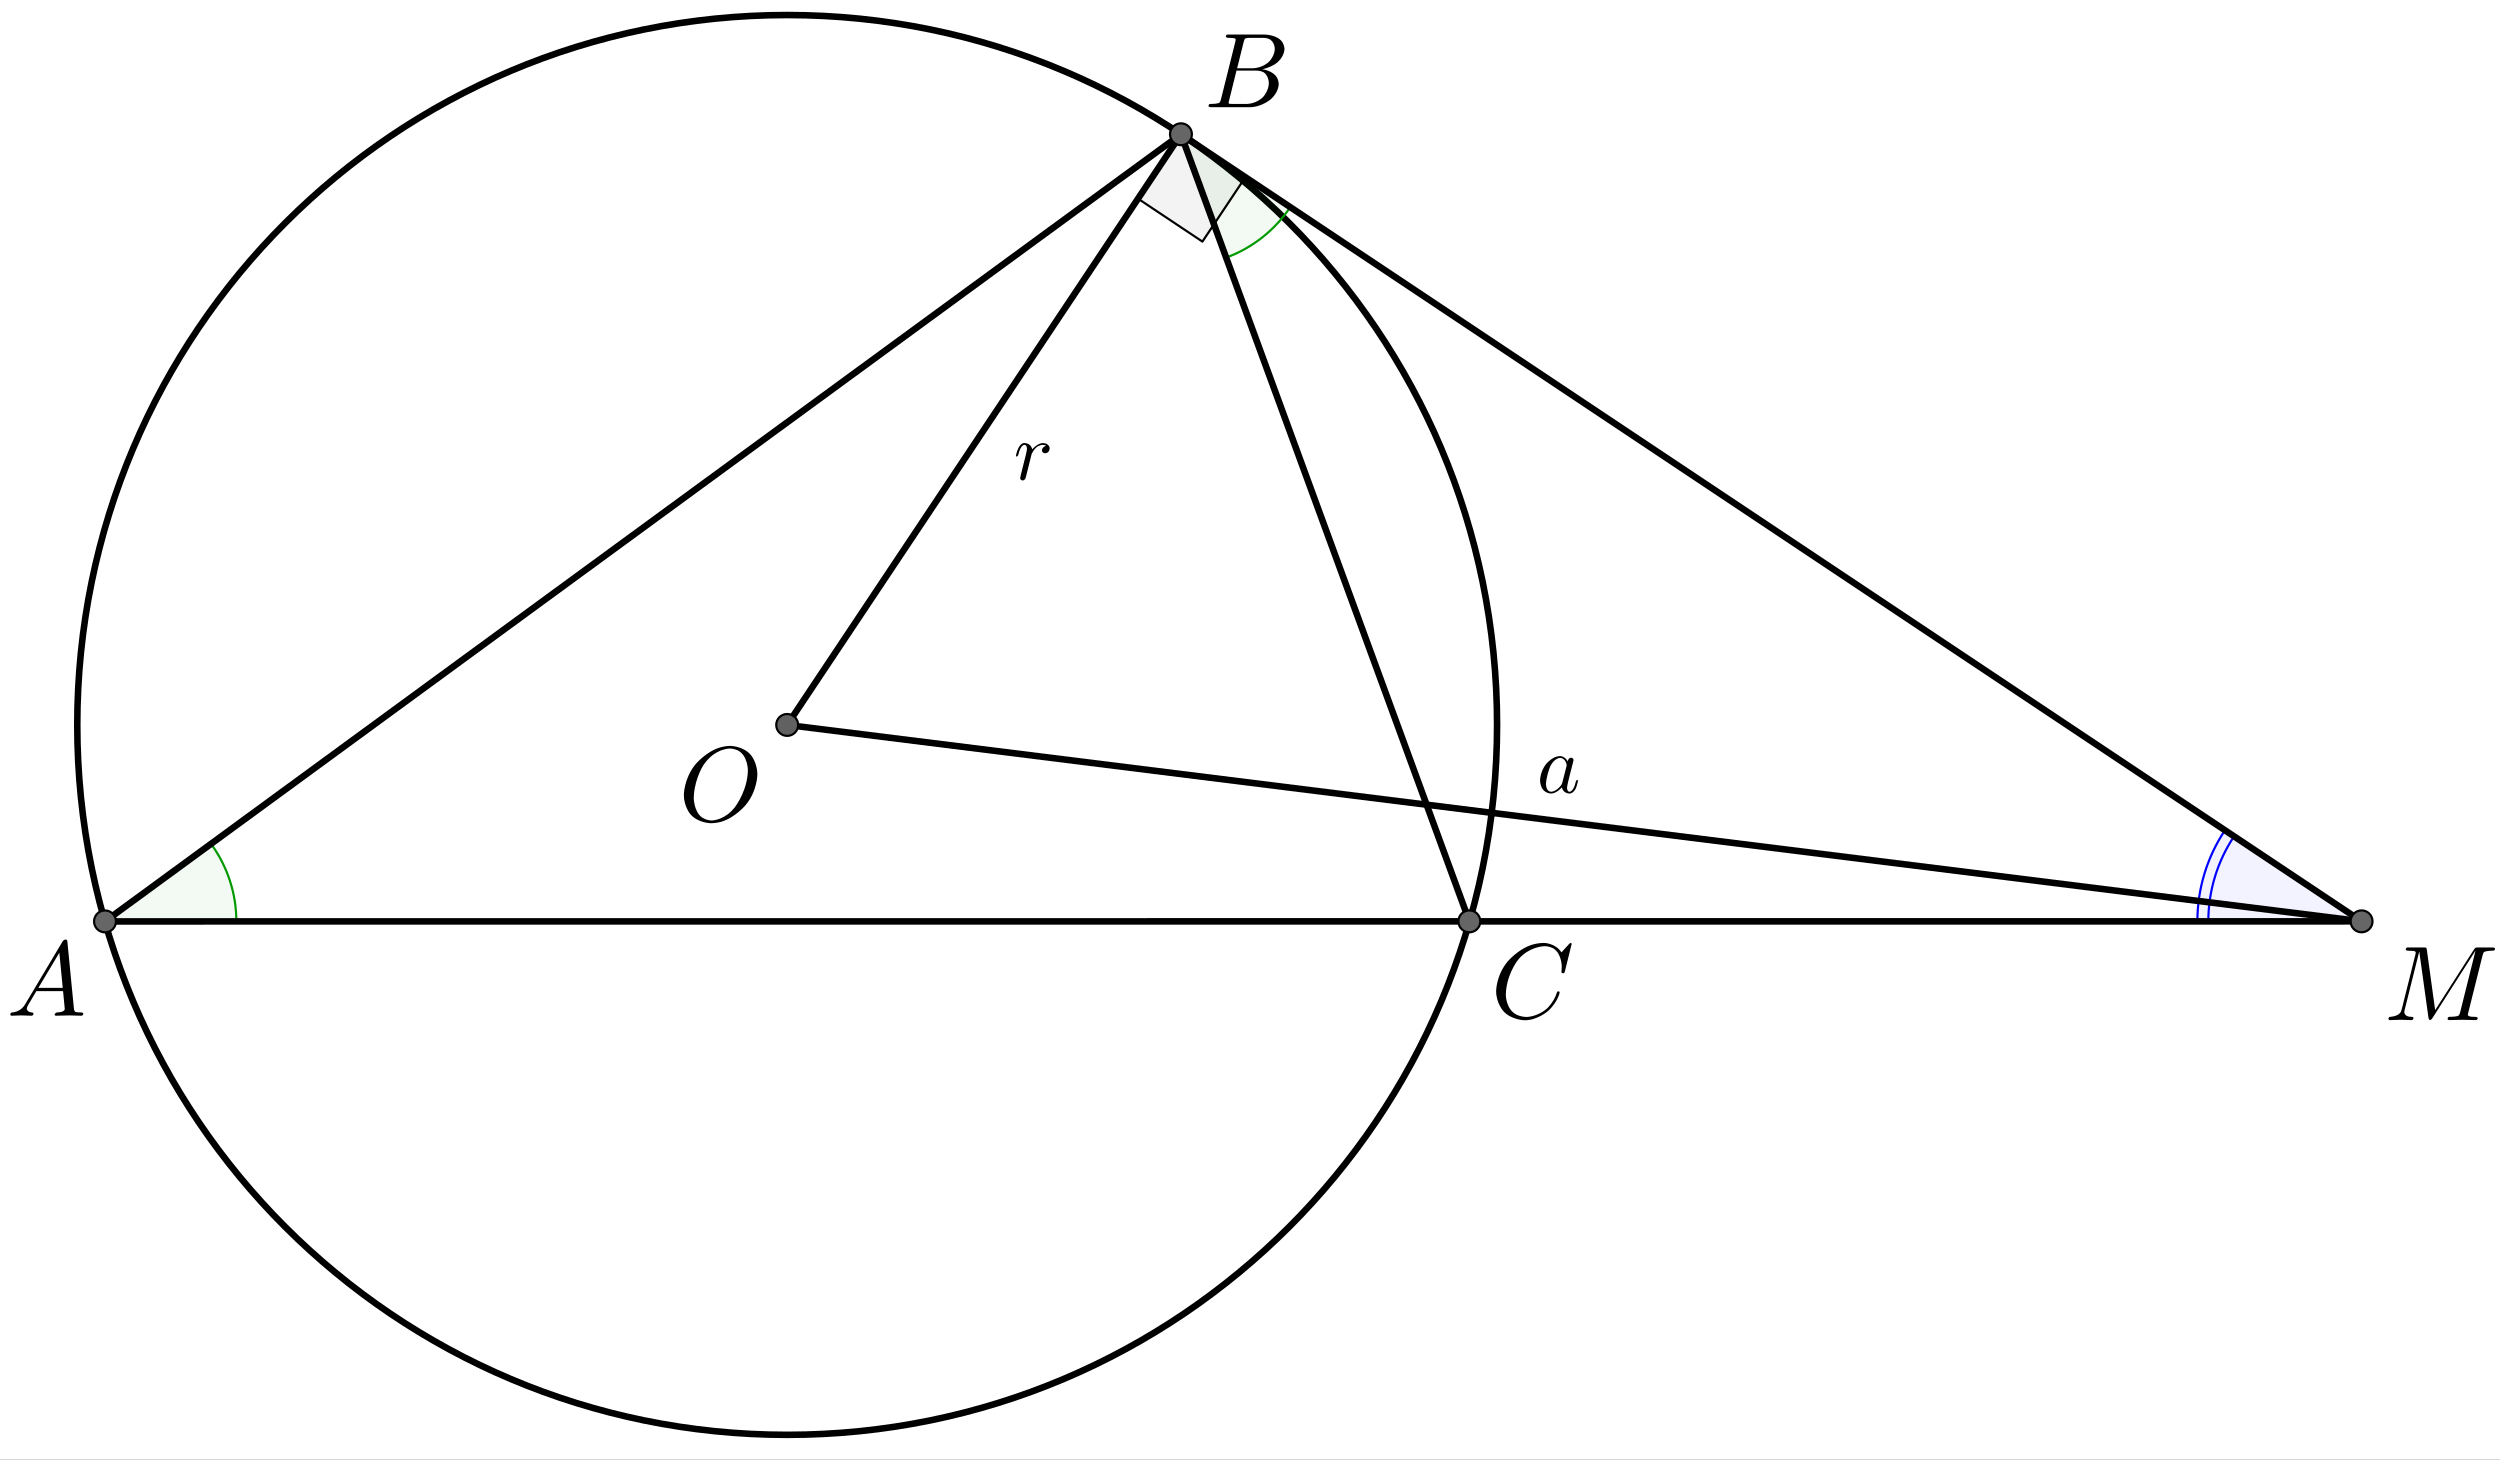 <?xml version="1.0" encoding="UTF-8" standalone="no"?> <svg xmlns="http://www.w3.org/2000/svg" xmlns:xlink="http://www.w3.org/1999/xlink" version="1.1" width="3172.222pt" height="1852.192pt" viewBox="0 0 3172.222 1852.192"><rect x="0" y="0" width="3172.222" height="1852.192" fill="#333333" stroke="none"/><g><clipPath id="cp0"><path transform="matrix(2.778,0,0,-2.778,0,1852.192)" d="M 0 0 L 1142 0 L 1142 740 L 0 740 Z "></path></clipPath><g clip-path="url(#cp0)"><clipPath id="cp1"><path transform="matrix(2.778,0,0,2.778,0,-203.364)" d="M 0 0 L 1142 0 L 1142 740 L 0 740 L 0 0 Z "></path></clipPath><g clip-path="url(#cp1)"><path transform="matrix(2.778,0,0,2.778,0,-203.364)" d="M 0 0 L 1143 0 L 1143 741 L 0 741 L 0 0 " fill="#ffffff"></path><path transform="matrix(2.778,0,0,2.778,0,-203.364)" stroke-width="3" stroke-linecap="round" stroke-linejoin="round" fill="none" stroke="#000000" d="M 683.808 404.331 C 683.808 583.413 538.634 728.588 359.552 728.588 C 180.47 728.588 35.295 583.413 35.295 404.331 C 35.295 225.249 180.47 80.075 359.552 80.075 C 538.634 80.075 683.808 225.249 683.808 404.331 Z "></path><path transform="matrix(2.778,0,0,2.778,0,-203.364)" d="M 107.961 494.073 C 107.961 481.336 103.907 468.929 96.386 458.648 L 47.961 494.075 Z " fill="#009900" fill-opacity=".047"></path><path transform="matrix(2.778,0,0,2.778,0,-203.364)" stroke-width="1" stroke-linecap="round" stroke-linejoin="round" fill="none" stroke="#009900" d="M 107.961 494.073 C 107.961 481.336 103.907 468.929 96.386 458.648 L 47.961 494.075 Z "></path><path transform="matrix(2.778,0,0,2.778,0,-203.364)" d="M 560.059 190.871 C 572.019 186.489 582.274 178.414 589.34 167.815 L 539.417 134.533 Z " fill="#009900" fill-opacity=".047"></path><path transform="matrix(2.778,0,0,2.778,0,-203.364)" stroke-width="1" stroke-linecap="round" stroke-linejoin="round" fill="none" stroke="#009900" d="M 560.059 190.871 C 572.019 186.489 582.274 178.414 589.34 167.815 L 539.417 134.533 Z "></path><path transform="matrix(2.778,0,0,2.778,0,-203.364)" d="M 1016.277 452.44 C 1008.063 464.761 1003.68 479.237 1003.681 494.045 L 1078.681 494.043 Z " fill="#0000ff" fill-opacity=".047"></path><path transform="matrix(2.778,0,0,2.778,0,-203.364)" stroke-width="1" stroke-linecap="round" stroke-linejoin="round" fill="none" stroke="#0000ff" d="M 1016.277 452.44 C 1008.063 464.761 1003.68 479.237 1003.681 494.045 L 1078.681 494.043 Z "></path><path transform="matrix(2.778,0,0,2.778,0,-203.364)" stroke-width="1" stroke-linecap="round" stroke-linejoin="round" fill="none" stroke="#0000ff" d="M 1020.437 455.214 C 1012.771 466.713 1008.68 480.224 1008.681 494.045 "></path><path transform="matrix(2.778,0,0,2.778,0,-203.364)" d="M 539.417 134.533 L 519.805 163.951 L 549.223 183.562 L 568.834 154.145 L 539.417 134.533 " fill-opacity=".047" fill-rule="evenodd"></path><path transform="matrix(2.778,0,0,2.778,0,-203.364)" stroke-width="1" stroke-linecap="round" stroke-linejoin="round" fill="none" stroke="#000000" d="M 539.417 134.533 L 519.805 163.951 L 549.223 183.562 L 568.834 154.145 L 539.417 134.533 "></path><path transform="matrix(2.778,0,0,2.778,0,-203.364)" stroke-width="3" stroke-linecap="round" stroke-linejoin="round" fill="none" stroke="#000000" d="M 47.961 494.075 L 539.417 134.533 "></path><path transform="matrix(2.778,0,0,2.778,0,-203.364)" stroke-width="3" stroke-linecap="round" stroke-linejoin="round" fill="none" stroke="#000000" d="M 47.961 494.075 L 671.148 494.055 "></path><path transform="matrix(2.778,0,0,2.778,0,-203.364)" stroke-width="3" stroke-linecap="round" stroke-linejoin="round" fill="none" stroke="#000000" d="M 671.148 494.055 L 1078.681 494.043 "></path><path transform="matrix(2.778,0,0,2.778,0,-203.364)" stroke-width="3" stroke-linecap="round" stroke-linejoin="round" fill="none" stroke="#000000" d="M 1078.681 494.043 L 539.417 134.533 "></path><path transform="matrix(2.778,0,0,2.778,0,-203.364)" stroke-width="3" stroke-linecap="round" stroke-linejoin="round" fill="none" stroke="#000000" d="M 539.417 134.533 L 671.148 494.055 "></path><path transform="matrix(2.778,0,0,2.778,0,-203.364)" stroke-width="3" stroke-linecap="round" stroke-linejoin="round" fill="none" stroke="#000000" d="M 359.552 404.331 L 539.417 134.533 "></path><path transform="matrix(2.778,0,0,2.778,0,-203.364)" stroke-width="3" stroke-linecap="round" stroke-linejoin="round" fill="none" stroke="#000000" d="M 359.552 404.331 L 1078.681 494.043 "></path><path transform="matrix(2.778,0,0,2.778,0,-203.364)" d="M 52.961 494.075 C 52.961 496.837 50.723 499.075 47.961 499.075 C 45.2 499.075 42.961 496.837 42.961 494.075 C 42.961 491.314 45.2 489.075 47.961 489.075 C 50.723 489.075 52.961 491.314 52.961 494.075 Z " fill="#666666"></path><path transform="matrix(2.778,0,0,2.778,0,-203.364)" stroke-width="1" stroke-linecap="round" stroke-linejoin="round" fill="none" stroke="#000000" d="M 52.961 494.075 C 52.961 496.837 50.723 499.075 47.961 499.075 C 45.2 499.075 42.961 496.837 42.961 494.075 C 42.961 491.314 45.2 489.075 47.961 489.075 C 50.723 489.075 52.961 491.314 52.961 494.075 Z "></path><path transform="matrix(2.778,0,0,2.778,0,-203.364)" d="M 544.417 134.533 C 544.417 137.295 542.178 139.533 539.417 139.533 C 536.656 139.533 534.417 137.295 534.417 134.533 C 534.417 131.772 536.656 129.533 539.417 129.533 C 542.178 129.533 544.417 131.772 544.417 134.533 Z " fill="#666666"></path><path transform="matrix(2.778,0,0,2.778,0,-203.364)" stroke-width="1" stroke-linecap="round" stroke-linejoin="round" fill="none" stroke="#000000" d="M 544.417 134.533 C 544.417 137.295 542.178 139.533 539.417 139.533 C 536.656 139.533 534.417 137.295 534.417 134.533 C 534.417 131.772 536.656 129.533 539.417 129.533 C 542.178 129.533 544.417 131.772 544.417 134.533 Z "></path><path transform="matrix(2.778,0,0,2.778,0,-203.364)" d="M 676.148 494.055 C 676.148 496.817 673.909 499.055 671.148 499.055 C 668.386 499.055 666.148 496.817 666.148 494.055 C 666.148 491.294 668.386 489.055 671.148 489.055 C 673.909 489.055 676.148 491.294 676.148 494.055 Z " fill="#666666"></path><path transform="matrix(2.778,0,0,2.778,0,-203.364)" stroke-width="1" stroke-linecap="round" stroke-linejoin="round" fill="none" stroke="#000000" d="M 676.148 494.055 C 676.148 496.817 673.909 499.055 671.148 499.055 C 668.386 499.055 666.148 496.817 666.148 494.055 C 666.148 491.294 668.386 489.055 671.148 489.055 C 673.909 489.055 676.148 491.294 676.148 494.055 Z "></path><path transform="matrix(2.778,0,0,2.778,0,-203.364)" d="M 1083.681 494.043 C 1083.681 496.804 1081.442 499.043 1078.681 499.043 C 1075.919 499.043 1073.681 496.804 1073.681 494.043 C 1073.681 491.281 1075.919 489.043 1078.681 489.043 C 1081.442 489.043 1083.681 491.281 1083.681 494.043 Z " fill="#666666"></path><path transform="matrix(2.778,0,0,2.778,0,-203.364)" stroke-width="1" stroke-linecap="round" stroke-linejoin="round" fill="none" stroke="#000000" d="M 1083.681 494.043 C 1083.681 496.804 1081.442 499.043 1078.681 499.043 C 1075.919 499.043 1073.681 496.804 1073.681 494.043 C 1073.681 491.281 1075.919 489.043 1078.681 489.043 C 1081.442 489.043 1083.681 491.281 1083.681 494.043 Z "></path><path transform="matrix(2.778,0,0,2.778,0,-203.364)" d="M 364.552 404.331 C 364.552 407.093 362.313 409.331 359.552 409.331 C 356.79 409.331 354.552 407.093 354.552 404.331 C 354.552 401.57 356.79 399.331 359.552 399.331 C 362.313 399.331 364.552 401.57 364.552 404.331 Z " fill="#616161"></path><path transform="matrix(2.778,0,0,2.778,0,-203.364)" stroke-width="1" stroke-linecap="round" stroke-linejoin="round" fill="none" stroke="#000000" d="M 364.552 404.331 C 364.552 407.093 362.313 409.331 359.552 409.331 C 356.79 409.331 354.552 407.093 354.552 404.331 C 354.552 401.57 356.79 399.331 359.552 399.331 C 362.313 399.331 364.552 401.57 364.552 404.331 Z "></path><path transform="matrix(135,0,0,135,8.333,1288.841)" d="M .179 -.115 L .527 -.699 C .527 -.699 .537 -.715 .553 -.716 C .553 -.716 .568 -.716 .57 -.706 C .57 -.706 .571 -.703 .572 -.692 L .633 -.067 C .633 -.067 .636 -.042 .645 -.037 L .646 -.037 L .646 -.036 C .646 -.036 .658 -.031 .698 -.031 C .698 -.031 .72 -.031 .721 -.02 C .721 -.02 .721 0 .703 0 L .591 -.003 L .59 -.003 L .466 0 L .465 0 C .465 0 .451 0 .451 -.011 C .451 -.011 .459 -.03 .475 -.031 C .475 -.031 .547 -.031 .547 -.064 C .547 -.064 .547 -.063 .531 -.231 L .28 -.231 L .204 -.103 C .204 -.103 .19 -.078 .19 -.066 C .19 -.066 .19 -.035 .237 -.031 C .237 -.031 .253 -.031 .253 -.019 C .253 -.019 .253 0 .234 0 L .138 -.003 L .134 -.003 L .05 0 L .048 0 C .048 0 .035 0 .035 -.011 C .035 -.011 .035 -.029 .05 -.03 L .05 -.031 L .056 -.031 C .056 -.031 .119 -.035 .159 -.085 C .159 -.085 .169 -.098 .179 -.115 M .299 -.262 L .528 -.262 L .496 -.592 L .299 -.262 Z "></path><path transform="matrix(135,0,0,135,1527.778,136.064)" d="M .16 -.078 L .294 -.615 C .294 -.615 .298 -.631 .298 -.634 C .298 -.634 .298 -.646 .282 -.649 L .281 -.649 L .28 -.649 C .28 -.649 .277 -.649 .271 -.65 C .271 -.65 .254 -.652 .233 -.652 C .233 -.652 .207 -.652 .205 -.663 C .205 -.663 .205 -.681 .22 -.683 L .221 -.683 L .222 -.683 L .234 -.683 L .57 -.683 C .57 -.683 .685 -.683 .734 -.615 C .734 -.615 .756 -.583 .756 -.545 C .756 -.545 .756 -.464 .666 -.404 C .666 -.404 .665 -.404 .664 -.403 C .664 -.403 .611 -.369 .547 -.357 C .547 -.357 .649 -.345 .687 -.277 C .687 -.277 .702 -.249 .702 -.216 C .702 -.216 .702 -.143 .632 -.079 L .631 -.078 C .631 -.078 .545 0 .426 0 L .069 0 C .069 0 .044 0 .042 -.011 C .042 -.011 .042 -.029 .057 -.031 L .069 -.031 C .069 -.031 .134 -.031 .147 -.045 C .147 -.045 .153 -.052 .159 -.073 C .159 -.073 .159 -.074 .16 -.078 M .311 -.366 L .457 -.366 C .457 -.366 .556 -.366 .62 -.438 C .62 -.438 .665 -.489 .665 -.549 C .665 -.549 .665 -.622 .605 -.644 C .605 -.644 .584 -.652 .556 -.652 L .427 -.652 C .427 -.652 .391 -.652 .383 -.642 L .383 -.641 L .382 -.641 L .382 -.64 C .382 -.64 .378 -.634 .373 -.614 L .311 -.366 M .266 -.031 L .402 -.031 C .402 -.031 .498 -.031 .561 -.103 C .561 -.103 .609 -.159 .609 -.227 C .609 -.227 .609 -.3 .557 -.33 C .557 -.33 .531 -.344 .494 -.344 L .305 -.344 L .236 -.065 C .236 -.065 .231 -.047 .231 -.042 C .231 -.042 .231 -.034 .24 -.032 L .244 -.032 C .244 -.032 .25 -.031 .266 -.031 Z "></path><path transform="matrix(135,0,0,135,1891.666,1291.618)" d="M .76 -.695 L .697 -.44 C .697 -.44 .692 -.422 .687 -.421 L .686 -.42 L .679 -.42 C .679 -.42 .664 -.42 .664 -.43 L .667 -.479 L .667 -.481 C .667 -.481 .667 -.605 .589 -.652 L .588 -.653 C .588 -.653 .553 -.674 .506 -.674 C .506 -.674 .4 -.674 .305 -.595 C .305 -.595 .281 -.576 .262 -.553 C .262 -.553 .167 -.442 .145 -.271 C .145 -.271 .141 -.24 .141 -.217 C .141 -.217 .141 -.077 .247 -.028 C .247 -.028 .288 -.009 .337 -.009 C .337 -.009 .431 -.009 .521 -.082 C .521 -.082 .591 -.141 .622 -.24 C .622 -.24 .624 -.25 .635 -.25 C .635 -.25 .647 -.25 .647 -.24 C .647 -.24 .647 -.222 .624 -.176 C .624 -.176 .593 -.113 .537 -.064 C .537 -.064 .438 .022 .321 .022 C .321 .022 .193 .022 .116 -.066 C .116 -.066 .05 -.141 .05 -.252 C .05 -.252 .05 -.401 .159 -.531 C .159 -.531 .26 -.652 .398 -.691 C .398 -.691 .449 -.705 .498 -.705 C .498 -.705 .607 -.705 .664 -.616 L .734 -.693 C .734 -.693 .746 -.705 .749 -.705 C .749 -.705 .76 -.705 .76 -.695 Z "></path><path transform="matrix(135,0,0,135,3025,1294.397)" d="M .926 -.606 L .793 -.073 C .793 -.073 .788 -.055 .788 -.049 C .788 -.049 .788 -.032 .835 -.031 L .836 -.031 L .853 -.031 C .853 -.031 .879 -.031 .881 -.02 C .881 -.02 .881 0 .862 0 L .738 -.003 L .737 -.003 L .614 0 L .613 0 C .613 0 .598 0 .598 -.012 C .598 -.012 .598 -.029 .614 -.031 L .626 -.031 C .626 -.031 .691 -.031 .704 -.045 C .704 -.045 .71 -.052 .716 -.073 C .716 -.073 .716 -.074 .717 -.078 L .86 -.651 L .859 -.651 L .455 -.018 C .455 -.018 .443 -.001 .433 0 C .433 0 .422 0 .418 -.023 L .332 -.643 L .331 -.643 L .195 -.098 C .195 -.098 .191 -.083 .191 -.075 C .191 -.075 .191 -.038 .239 -.032 C .239 -.032 .248 -.031 .259 -.031 C .259 -.031 .277 -.031 .277 -.02 C .277 -.02 .277 0 .259 0 L .159 -.003 L .156 -.003 L .057 0 L .056 0 C .056 0 .042 0 .042 -.012 C .042 -.012 .042 -.031 .06 -.031 C .06 -.031 .139 -.034 .16 -.081 C .16 -.081 .164 -.091 .168 -.106 L .295 -.615 C .295 -.615 .299 -.631 .299 -.634 C .299 -.634 .299 -.646 .283 -.649 L .282 -.649 C .282 -.649 .28 -.65 .277 -.65 C .277 -.65 .253 -.652 .234 -.652 C .234 -.652 .208 -.652 .206 -.66 C .206 -.66 .205 -.662 .205 -.664 C .205 -.664 .205 -.681 .222 -.683 L .235 -.683 L .372 -.683 C .372 -.683 .395 -.683 .399 -.678 L .399 -.677 C .399 -.677 .401 -.673 .403 -.66 L .481 -.094 L .846 -.664 C .846 -.664 .857 -.681 .866 -.682 C .866 -.682 .87 -.683 .885 -.683 L 1.017 -.683 C 1.017 -.683 1.042 -.683 1.044 -.672 C 1.044 -.672 1.044 -.655 1.03 -.653 C 1.03 -.653 1.025 -.652 1.012 -.652 C 1.012 -.652 .949 -.652 .937 -.636 L .936 -.635 L .936 -.634 C .936 -.634 .931 -.627 .926 -.606 Z "></path><path transform="matrix(135,0,0,135,861.111,1041.619)" d="M .74 -.436 L .74 -.436 C .74 -.436 .74 -.281 .63 -.149 C .63 -.149 .531 -.029 .398 .009 C .398 .009 .351 .022 .305 .022 C .305 .022 .18 .022 .108 -.066 C .108 -.066 .049 -.138 .049 -.245 C .049 -.245 .049 -.395 .156 -.529 C .156 -.529 .255 -.65 .388 -.69 C .388 -.69 .437 -.705 .485 -.705 C .485 -.705 .612 -.705 .684 -.613 C .684 -.613 .74 -.541 .74 -.436 M .311 -.004 L .311 -.004 C .311 -.004 .405 -.004 .492 -.088 C .492 -.088 .51 -.105 .525 -.124 C .525 -.124 .623 -.246 .646 -.415 C .646 -.415 .651 -.448 .651 -.475 C .651 -.475 .651 -.612 .559 -.661 C .559 -.661 .558 -.661 .557 -.662 C .557 -.662 .521 -.68 .479 -.68 C .479 -.68 .385 -.68 .297 -.599 C .297 -.599 .261 -.567 .233 -.524 C .233 -.524 .157 -.409 .144 -.249 C .144 -.249 .142 -.231 .142 -.217 C .142 -.217 .142 -.089 .219 -.033 C .219 -.033 .259 -.004 .311 -.004 Z "></path><path transform="matrix(105,0,0,105,1286.111,608.558)" d="M .088 -.059 L .088 -.059 L .146 -.29 C .146 -.29 .162 -.354 .162 -.374 C .162 -.374 .162 -.42 .131 -.42 C .131 -.42 .09 -.42 .064 -.325 C .064 -.325 .061 -.314 .058 -.301 C .058 -.301 .047 -.279 .041 -.278 C .041 -.278 .029 -.278 .029 -.288 C .029 -.288 .029 -.304 .047 -.355 C .047 -.355 .054 -.373 .06 -.385 C .06 -.385 .084 -.434 .12 -.441 C .12 -.441 .127 -.442 .134 -.442 C .134 -.442 .19 -.442 .215 -.394 C .215 -.394 .221 -.383 .224 -.37 C .224 -.37 .225 -.368 .225 -.365 C .225 -.365 .283 -.437 .353 -.442 C .353 -.442 .409 -.442 .429 -.403 C .429 -.403 .436 -.391 .436 -.377 C .436 -.377 .436 -.338 .403 -.323 C .403 -.323 .392 -.318 .381 -.318 C .381 -.318 .35 -.318 .344 -.345 C .344 -.345 .343 -.349 .343 -.353 C .343 -.353 .343 -.386 .377 -.402 L .378 -.403 C .378 -.403 .386 -.406 .395 -.408 L .375 -.417 C .375 -.417 .362 -.419 .353 -.42 C .353 -.42 .311 -.42 .273 -.387 C .273 -.387 .242 -.359 .22 -.313 C .22 -.313 .218 -.308 .217 -.305 L .185 -.175 L .145 -.017 C .145 -.017 .136 .009 .108 .011 C .108 .011 .083 .006 .079 -.016 C .079 -.016 .079 -.014 .088 -.059 Z "></path><path transform="matrix(105,0,0,105,1950,1005.78)" d="M .373 -.378 C .373 -.378 .378 -.412 .404 -.42 C .404 -.42 .409 -.422 .415 -.422 C .415 -.422 .441 -.422 .444 -.395 C .444 -.395 .444 -.389 .437 -.361 L .401 -.221 C .401 -.221 .386 -.158 .379 -.131 C .379 -.131 .366 -.079 .366 -.057 C .366 -.057 .366 -.011 .396 -.011 C .396 -.011 .434 -.011 .46 -.091 C .46 -.091 .465 -.108 .472 -.135 C .472 -.135 .48 -.152 .486 -.153 C .486 -.153 .498 -.153 .498 -.143 C .498 -.143 .498 -.128 .48 -.073 C .48 -.073 .474 -.056 .468 -.044 C .468 -.044 .44 .011 .394 .011 C .394 .011 .338 .011 .313 -.037 C .313 -.037 .306 -.049 .303 -.064 C .303 -.064 .24 .011 .173 .011 C .173 .011 .098 .011 .062 -.057 C .062 -.057 .04 -.097 .04 -.149 C .04 -.149 .04 -.257 .115 -.349 C .115 -.349 .185 -.433 .267 -.441 C .267 -.441 .274 -.442 .281 -.442 C .281 -.442 .342 -.442 .373 -.378 M .308 -.119 L .308 -.119 L .358 -.315 C .358 -.315 .361 -.33 .361 -.332 C .361 -.332 .361 -.353 .343 -.383 C .343 -.383 .321 -.42 .282 -.42 C .282 -.42 .23 -.42 .183 -.352 C .183 -.352 .174 -.339 .166 -.324 C .166 -.324 .137 -.266 .117 -.159 C .117 -.159 .111 -.125 .111 -.105 C .111 -.105 .111 -.037 .149 -.017 C .149 -.017 .16 -.011 .175 -.011 C .175 -.011 .231 -.011 .288 -.082 C .288 -.082 .302 -.098 .307 -.115 L .307 -.116 C .307 -.116 .308 -.118 .308 -.119 Z "></path></g></g></g></svg> 